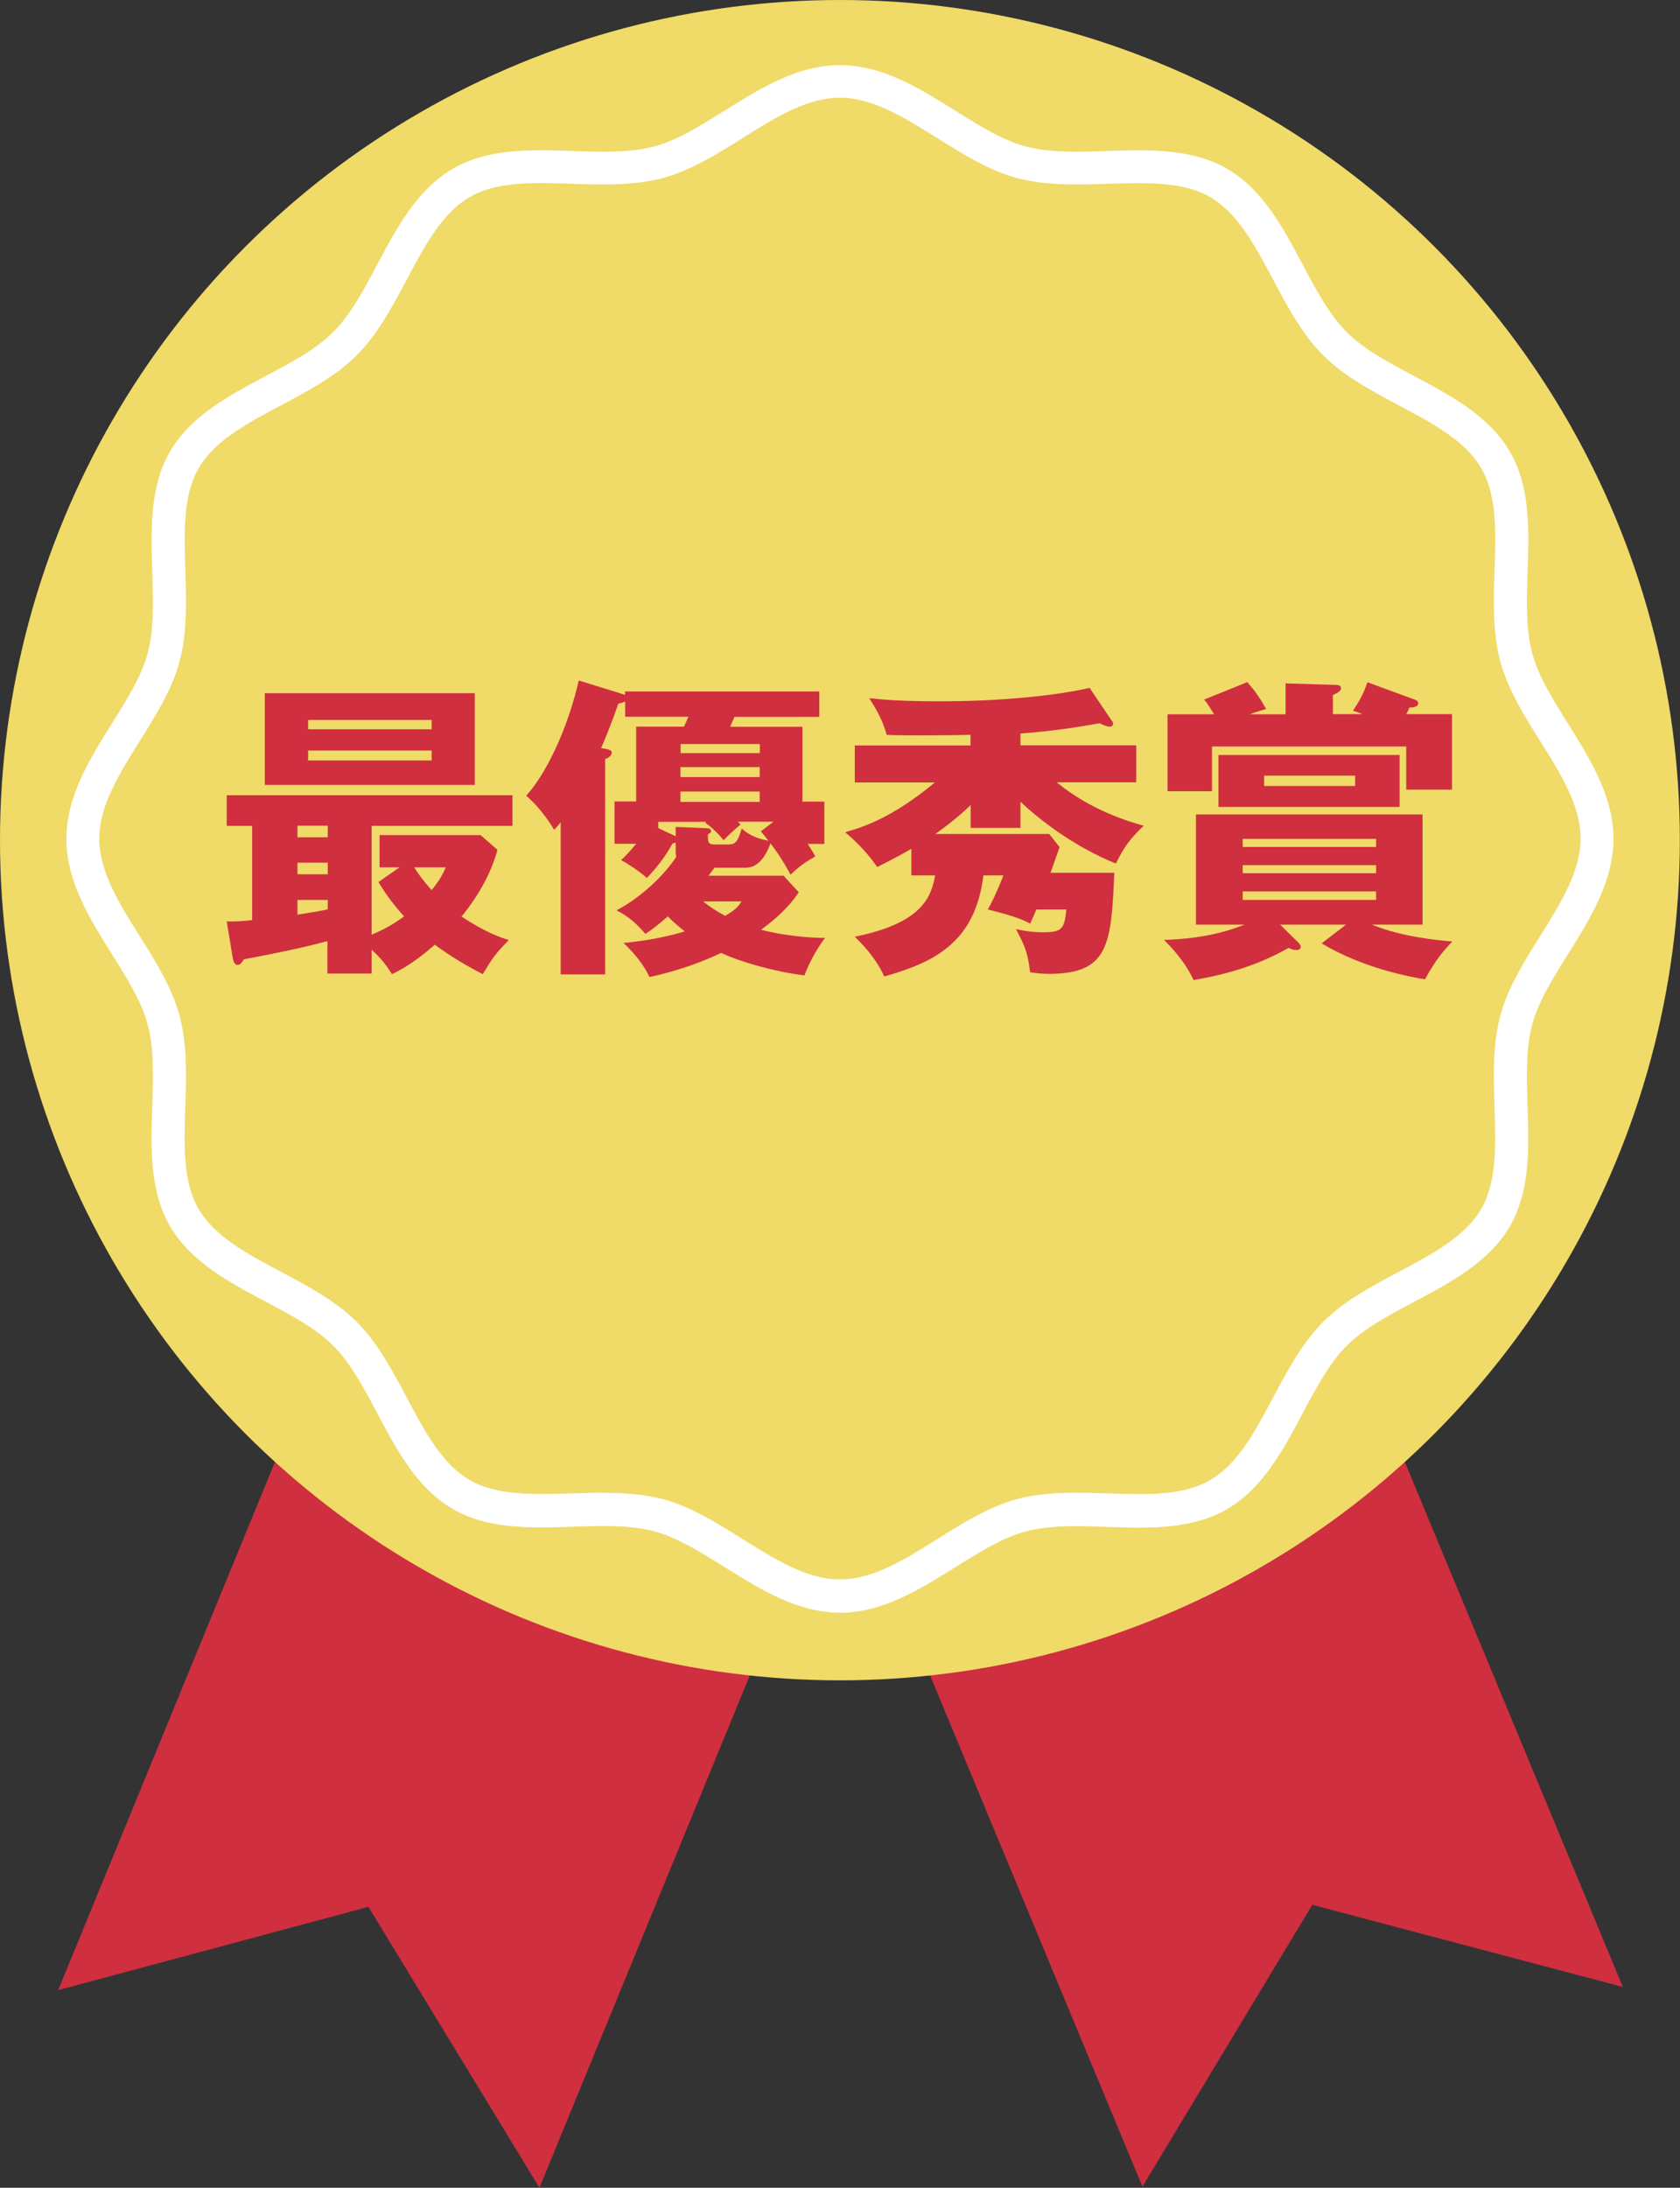 <?xml version="1.0" encoding="UTF-8"?>
<svg id="text" xmlns="http://www.w3.org/2000/svg" viewBox="0 0 116.41 151.55">
  <rect x="0" y="0" width="116.41" height="151.55" fill="#333333" stroke="none"/>
  <g>
    <g>
      <polygon points="37.38 151.55 25.53 132.09 4.03 137.86 24.81 87.25 58.16 100.95 37.38 151.55" style="fill: #cf2f3f;"/>
      <polygon points="79.16 151.47 90.93 131.95 112.45 137.64 91.46 87.11 58.17 100.95 79.16 151.47" style="fill: #cf2f3f;"/>
    </g>
    <g>
      <circle cx="58.2" cy="58.2" r="58.2" style="fill: #f0da68;"/>
      <path d="M58.2,111.71c-2.95,0-5.52-1.61-8-3.16-1.68-1.05-3.28-2.05-4.86-2.47-1.68-.45-3.62-.39-5.66-.32-2.88.09-5.85.19-8.29-1.22-2.49-1.44-3.89-4.08-5.25-6.64-.95-1.79-1.85-3.48-3.05-4.68-1.2-1.2-2.89-2.1-4.68-3.05-2.56-1.36-5.2-2.77-6.64-5.25-1.42-2.45-1.32-5.42-1.22-8.29.07-2.05.13-3.98-.32-5.66-.42-1.59-1.42-3.18-2.47-4.86-1.55-2.48-3.16-5.05-3.16-8s1.61-5.52,3.16-8c1.05-1.68,2.05-3.28,2.47-4.86.45-1.68.39-3.62.32-5.66-.09-2.88-.19-5.85,1.22-8.29,1.44-2.49,4.08-3.89,6.64-5.25,1.79-.95,3.48-1.85,4.68-3.05,1.2-1.2,2.1-2.89,3.05-4.68,1.36-2.56,2.77-5.2,5.25-6.64,2.45-1.42,5.42-1.32,8.29-1.22,2.05.07,3.98.13,5.66-.32,1.59-.42,3.18-1.42,4.86-2.47,2.48-1.55,5.05-3.16,8-3.16s5.52,1.61,8,3.16c1.68,1.05,3.28,2.05,4.86,2.47,1.68.45,3.62.39,5.66.32,2.87-.09,5.85-.19,8.29,1.22,2.49,1.44,3.89,4.08,5.25,6.64.95,1.79,1.85,3.48,3.05,4.68,1.2,1.2,2.89,2.1,4.68,3.05,2.56,1.36,5.2,2.77,6.64,5.25,1.42,2.45,1.32,5.42,1.22,8.29-.07,2.05-.13,3.98.32,5.66.42,1.59,1.42,3.18,2.47,4.86,1.55,2.48,3.16,5.05,3.16,8s-1.61,5.52-3.16,8c-1.05,1.68-2.05,3.28-2.47,4.86-.45,1.68-.39,3.62-.32,5.66.09,2.88.19,5.85-1.22,8.3-1.44,2.49-4.08,3.89-6.64,5.25-1.79.95-3.48,1.85-4.68,3.05-1.2,1.2-2.1,2.89-3.05,4.68-1.36,2.56-2.77,5.2-5.25,6.64-2.45,1.42-5.42,1.32-8.29,1.22-2.05-.07-3.98-.13-5.66.32-1.59.42-3.18,1.42-4.86,2.47-2.48,1.55-5.05,3.16-8,3.16ZM41.79,103.41c1.41,0,2.82.09,4.15.44,1.92.51,3.74,1.65,5.49,2.75,2.31,1.44,4.49,2.81,6.77,2.81s4.47-1.36,6.77-2.81c1.75-1.1,3.57-2.23,5.49-2.75,2.01-.54,4.21-.47,6.33-.4,2.67.09,5.19.17,7.06-.92,1.92-1.11,3.11-3.35,4.37-5.73.99-1.86,2.01-3.78,3.46-5.23,1.45-1.45,3.37-2.47,5.23-3.46,2.38-1.26,4.62-2.46,5.73-4.37,1.08-1.87,1-4.4.92-7.06-.07-2.12-.14-4.32.4-6.33.51-1.92,1.65-3.74,2.75-5.49,1.44-2.31,2.81-4.49,2.81-6.77s-1.36-4.47-2.81-6.77c-1.1-1.75-2.23-3.57-2.75-5.49-.54-2.01-.47-4.21-.4-6.33.09-2.67.17-5.19-.92-7.06-1.11-1.91-3.35-3.11-5.73-4.37-1.86-.99-3.78-2.01-5.23-3.46s-2.47-3.37-3.46-5.23c-1.26-2.38-2.46-4.62-4.37-5.73-1.87-1.08-4.39-1-7.06-.92-2.12.07-4.32.14-6.33-.4-1.92-.51-3.74-1.65-5.49-2.75-2.31-1.44-4.49-2.81-6.77-2.81s-4.47,1.36-6.77,2.81c-1.75,1.1-3.57,2.23-5.49,2.75-2.01.54-4.21.47-6.33.4-2.67-.09-5.19-.17-7.06.92-1.91,1.11-3.11,3.35-4.37,5.73-.99,1.86-2.01,3.78-3.46,5.23-1.45,1.45-3.37,2.47-5.23,3.46-2.38,1.26-4.62,2.46-5.73,4.37-1.08,1.87-1,4.4-.92,7.06.07,2.12.14,4.32-.4,6.33-.51,1.92-1.65,3.74-2.75,5.49-1.44,2.31-2.81,4.49-2.81,6.77s1.36,4.47,2.81,6.77c1.1,1.75,2.23,3.57,2.75,5.49.54,2.01.47,4.21.4,6.33-.09,2.67-.17,5.19.92,7.06,1.11,1.91,3.35,3.11,5.73,4.37,1.86.99,3.78,2.01,5.23,3.46,1.45,1.45,2.47,3.37,3.46,5.23,1.26,2.38,2.46,4.62,4.37,5.73,1.87,1.08,4.4,1,7.06.92.72-.02,1.45-.05,2.18-.05Z" style="fill: #fff;"/>
    </g>
  </g>
  <g>
    <path d="M25.77,64.74c.95-.41,1.52-.74,2.23-1.26-.85-.95-1.3-1.6-1.78-2.38l1.47-1.02h-1.39v-2.23h7l1.17,1.02c-.63,2.34-2.1,4.14-2.49,4.62,1.67,1.11,2.71,1.45,3.27,1.63-.98,1.02-1.06,1.15-1.8,2.36-1.6-.82-2.71-1.58-3.32-2.04-1.52,1.34-2.52,1.82-2.97,2.04-.33-.52-.69-1.04-1.41-1.69v1.65h-3.06v-2.25c-1.84.5-3.9.91-5.79,1.26-.15.24-.26.39-.43.39-.22,0-.3-.24-.35-.52l-.41-2.49c.52,0,.95,0,1.76-.09v-6.53h-1.76v-2.12h19.8v2.12h-9.76v7.55ZM32.9,48.02v6.35h-14.55v-6.35h14.55ZM22.71,57.2h-2.1v.8h2.1v-.8ZM22.71,59.76h-2.1v.8h2.1v-.8ZM22.71,62.34h-2.1v1.02c1.37-.22,1.52-.24,2.1-.37v-.65ZM29.91,50.52v-.65h-8.56v.65h8.56ZM21.35,51.99v.69h8.56v-.69h-8.56ZM28.7,60.08c.46.76,1.11,1.47,1.21,1.58.61-.76.8-1.17.98-1.58h-2.19Z" style="fill: #cf2f3f;"/>
    <path d="M49.5,60.12c-.13.17-.2.28-.41.54h5.2l1.06,1.15c-.41.58-1,1.41-2.62,2.6,2.12.52,3.84.56,4.44.56-.5.65-1.08,1.65-1.43,2.6-2.17-.28-4.47-.95-5.77-1.56-2.23,1.06-4.27,1.52-4.97,1.67-.33-.74-.98-1.6-1.8-2.36,1.93-.17,3.45-.56,4.25-.8-.63-.5-.98-.82-1.17-1.04-.93.8-1.21.98-1.56,1.21-.85-1-1.5-1.37-2-1.63,1.71-.89,3.34-2.47,4.14-3.71-.04-.13-.04-.24-.04-.37v-.61c-.06.02-.13.04-.22.06-.46.82-.95,1.52-1.78,2.39-.46-.43-1.3-.98-1.78-1.24.26-.24.58-.56,1.04-1.13h-1.5v-2.93h1.5v-5.18h3.32l.3-.69h-4.38v-1.06c-.13.07-.33.13-.48.15-.35,1.06-.87,2.36-1.19,3.08.5.07.74.15.74.3,0,.24-.28.41-.46.46v14.92h-3.08v-10.54c-.13.17-.28.35-.46.52-.46-.82-1.28-1.82-1.93-2.36,1.76-1.95,3.1-5.53,3.64-7.98l3.01.93c.06.02.13.04.2.07v-.24h13.46v1.76h-5.88l-.3.69h5.01v5.18h1.52v2.93h-1.15c.26.41.39.61.52.87-.74.41-1.19.76-1.71,1.26-.61-1.11-.95-1.58-1.39-2.17-.63,1.69-1.43,1.69-1.86,1.69h-2.06ZM53.57,56.92h-2.45c.06.06.13.11.19.2-.54.46-.61.52-1.17,1.08-.28-.35-.8-.89-1.28-1.21l.09-.06h-3.34v.43l1.06.5s.11.04.15.07v-.65l2.08.09c.15,0,.37.02.37.2,0,.13-.13.17-.22.22,0,.54,0,.71.5.71h.87c.56,0,.69-.17.98-1.11.3.28.78.65,1.84.85-.24-.33-.33-.43-.52-.65l.85-.65ZM47.16,52.17h5.49v-.63h-5.49v.63ZM52.64,53.14h-5.49v.69h5.49v-.69ZM52.64,54.83h-5.49v.72h5.49v-.72ZM48.72,62.44c.67.56,1.41.93,1.52,1,.74-.41.91-.65,1.15-1h-2.67Z" style="fill: #cf2f3f;"/>
    <path d="M70.71,57.35h-3.45v-1.58c-1.15,1.11-2.36,1.93-2.45,2h7.89l.72.91c-.28.8-.46,1.32-.63,1.78h4.42c-.2,5.01-.41,7-4.53,7-.54,0-.95-.06-1.3-.11-.17-1.3-.3-1.71-.98-2.99.48.11,1.08.22,1.89.22,1.3,0,1.47-.24,1.6-1.58h-2.08c-.13.33-.22.5-.43.98-.46-.24-.93-.48-2.93-.98.24-.41.63-1.21,1.08-2.36h-1.39c-.56,4.62-3.36,6.01-6.87,7-.61-1.37-1.73-2.45-2.04-2.75,4.66-.95,5.29-2.73,5.57-4.25h-1.65v-1.84c-1.06.61-1.78.95-2.36,1.26-.93-1.32-1.8-2.04-2.23-2.41,1.15-.33,3.19-.93,6.22-3.45h-5.55v-2.56h8.02v-.74c-1.21.04-3.23.04-3.47.04-1.28,0-1.63,0-2.34-.04-.33-1.19-.87-1.99-1.21-2.54.74.09,2.08.22,4.88.22,4.38,0,8.15-.41,10.39-.93l1.54,2.28c.09.11.09.13.09.17,0,.11-.06.24-.24.24s-.52-.15-.69-.24c-.87.15-2.86.52-5.49.71v.82h8.02v2.56h-5.51c2.36,1.95,5.03,2.73,6.03,3.01-.95.91-1.34,1.43-1.93,2.62-2.93-1.19-5.33-3.06-6.61-4.29v1.82Z" style="fill: #cf2f3f;"/>
    <path d="M93.27,64.05h-4.57l1.32,1.3s.11.15.11.22c0,.17-.13.24-.3.24-.22,0-.37-.07-.54-.15-2.56,1.47-5.18,1.99-6.59,2.23-.56-1.26-1.6-2.34-2.04-2.78,1.11-.04,3.32-.15,5.57-1.06h-3.36v-7.63h15.7v7.63h-3.51c2.06.85,4.53,1.08,5.57,1.17-.65.69-1.17,1.3-1.89,2.62-.89-.15-4.21-.72-7.16-2.49l1.69-1.3ZM89.08,49.46v-2.12l3.58.11c.11,0,.26.07.26.22,0,.2-.17.28-.56.48v1.32h2.04c-.15-.07-.3-.13-.65-.24.39-.59.72-1.13,1-1.97l3.3,1.21c.11.04.22.11.22.24,0,.3-.46.3-.61.3-.07.17-.09.22-.22.46h3.17v5.23h-3.17v-2.99h-13.46v3.1h-3.08v-5.33h3.23c-.35-.56-.46-.74-.69-1.02l2.99-1.21c.54.63.85,1.06,1.3,1.86-.65.2-.87.26-1.13.37h2.49ZM96.98,52.3v3.6h-12.55v-3.6h12.55ZM95.35,58.67v-.56h-9.24v.56h9.24ZM86.11,59.93v.56h9.24v-.56h-9.24ZM86.11,61.75v.59h9.24v-.59h-9.24ZM87.59,53.73v.72h6.31v-.72h-6.31Z" style="fill: #cf2f3f;"/>
  </g>
</svg>